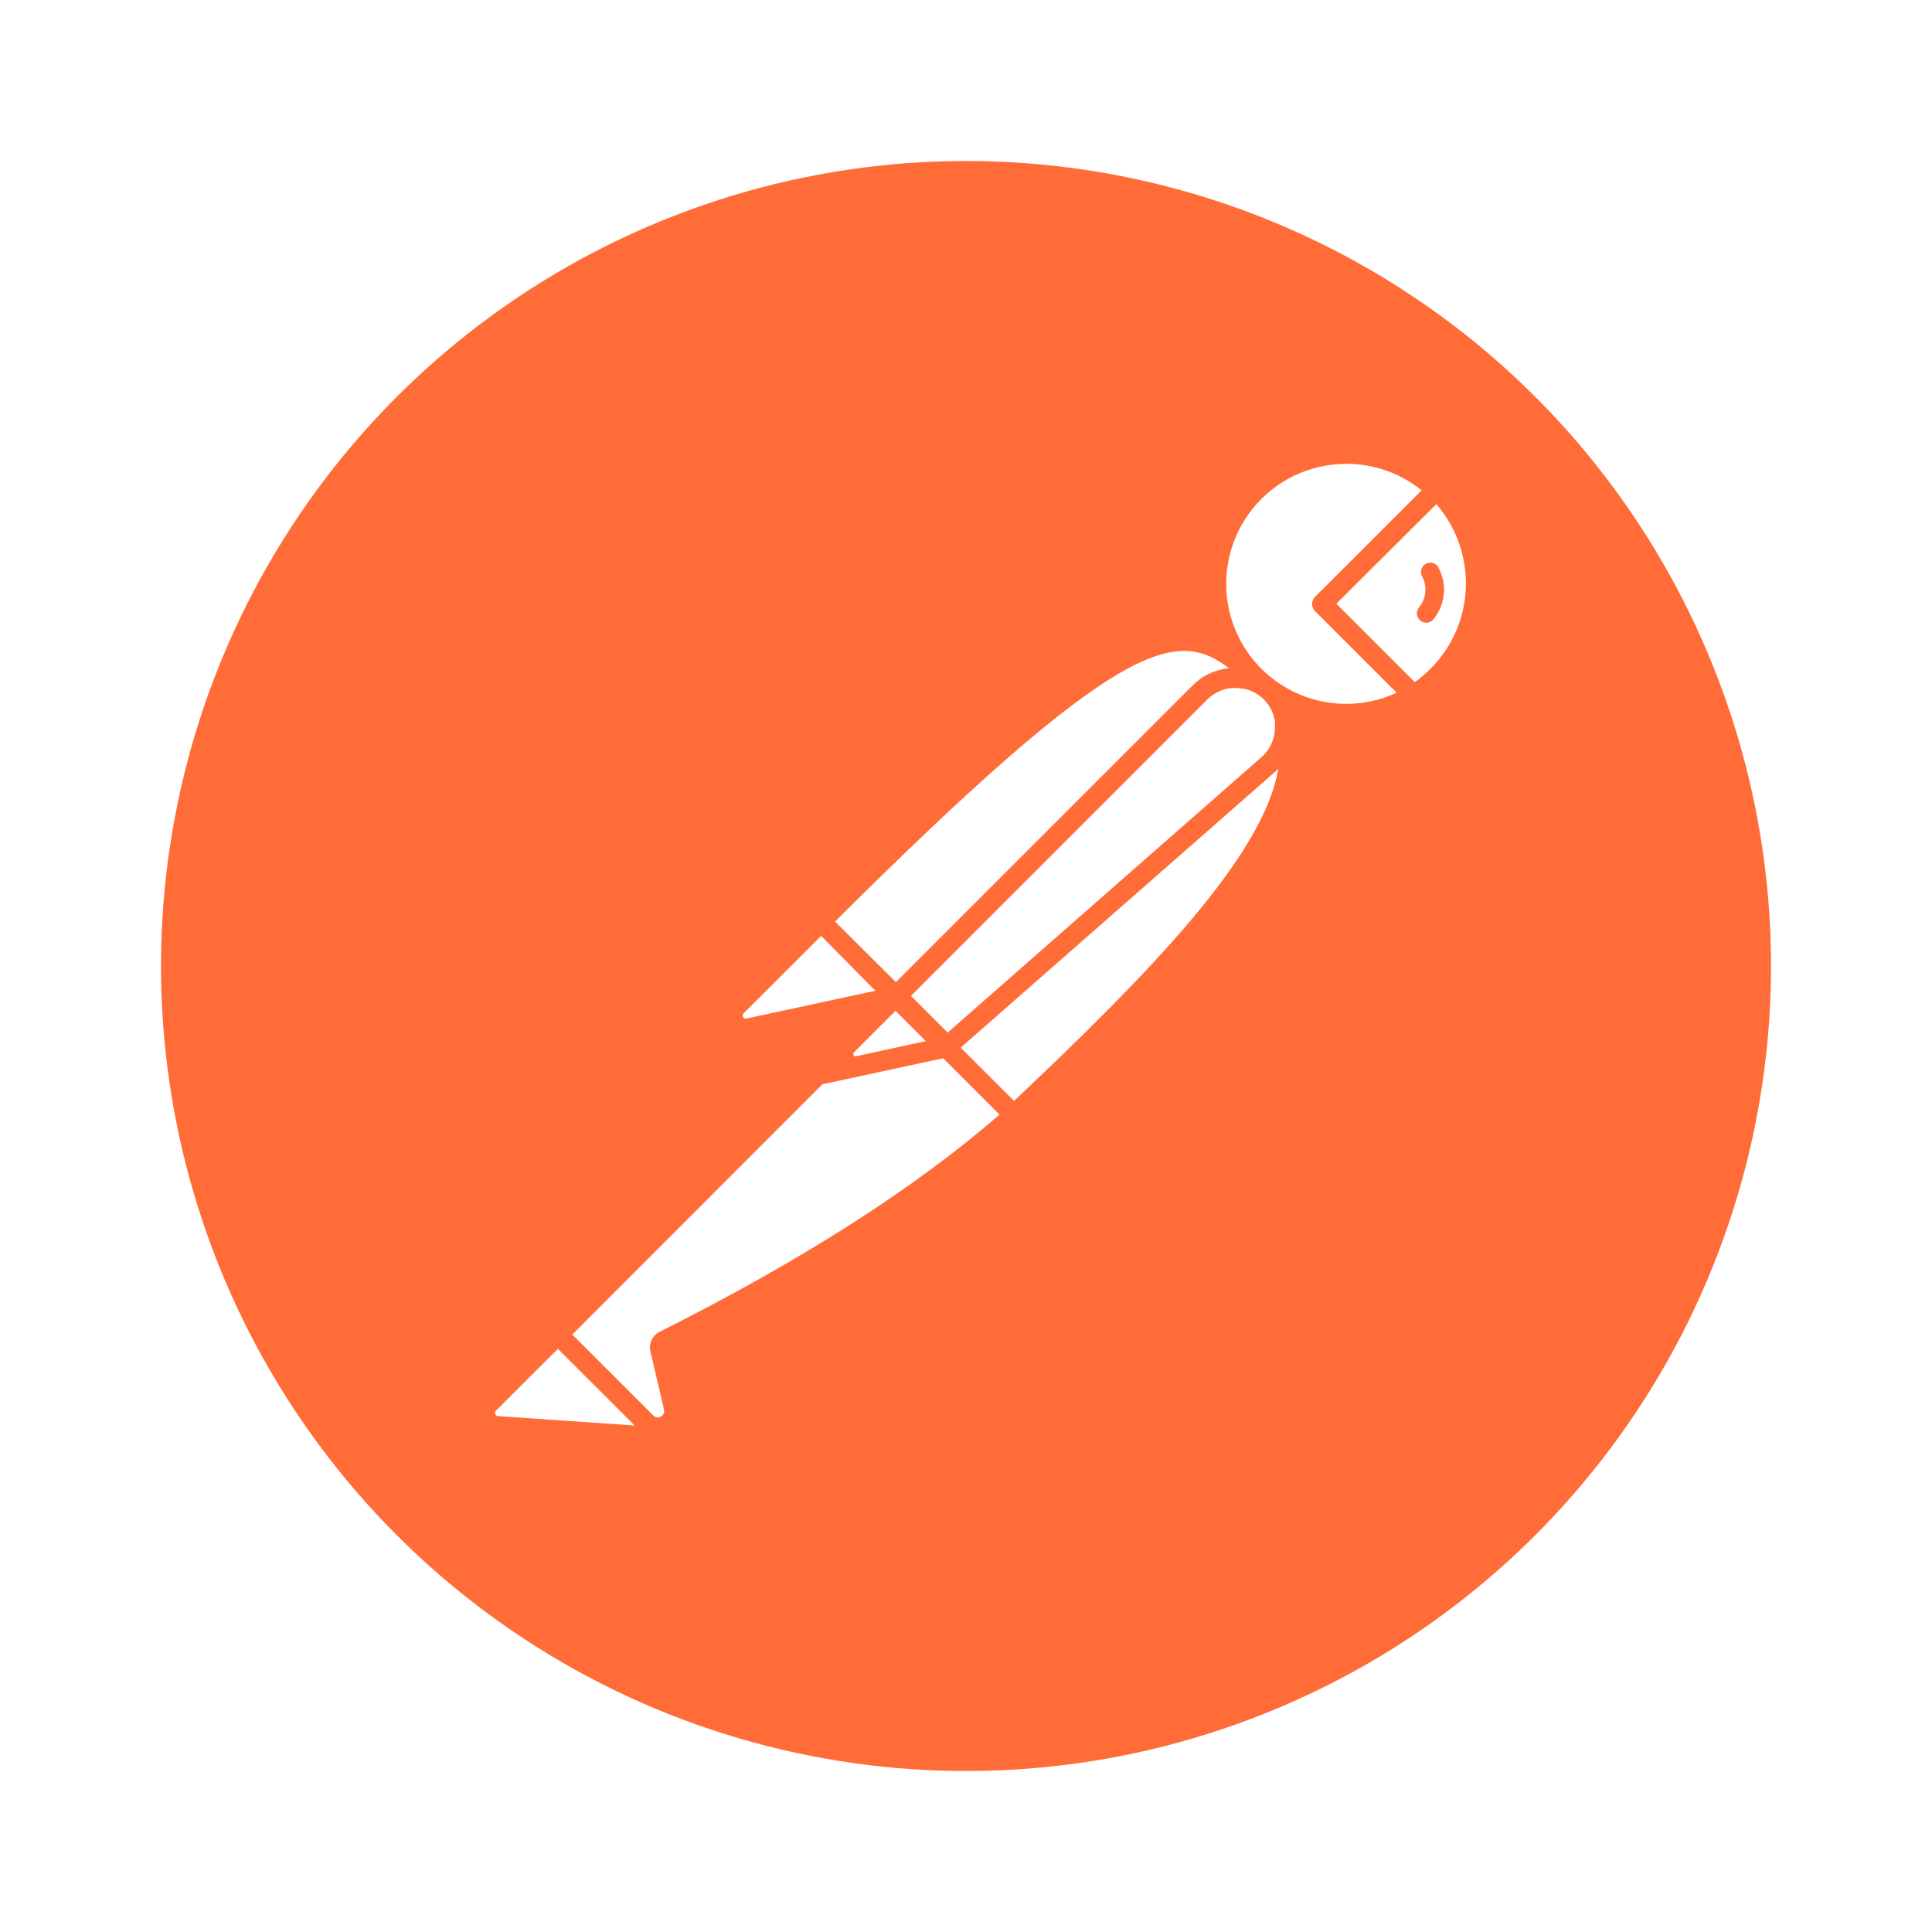 <svg width="32" height="32" viewBox="0 0 32 32" fill="none" xmlns="http://www.w3.org/2000/svg">
<rect width="32" height="32" fill="white"/>
<g clip-path="url(#clip0_3705_74006)">
<path d="M17.699 2.775C15.083 2.439 12.426 2.887 10.065 4.061C7.703 5.235 5.743 7.082 4.432 9.371C3.121 11.659 2.517 14.284 2.698 16.915C2.879 19.546 3.837 22.064 5.449 24.151C7.061 26.238 9.256 27.8 11.756 28.64C14.256 29.479 16.948 29.559 19.493 28.868C22.038 28.177 24.322 26.747 26.054 24.758C27.786 22.77 28.89 20.312 29.225 17.697C29.675 14.19 28.714 10.647 26.552 7.849C24.39 5.051 21.206 3.226 17.699 2.775V2.775Z" fill="#FF6C37"/>
<path d="M12.306 16.843C12.312 16.854 12.32 16.862 12.331 16.867C12.342 16.872 12.354 16.873 12.365 16.87L14.498 16.41L13.601 15.501L12.322 16.779C12.312 16.786 12.305 16.797 12.302 16.808C12.299 16.82 12.301 16.833 12.306 16.843V16.843Z" fill="white"/>
<path d="M22.296 7.682C21.998 7.683 21.705 7.75 21.437 7.878C21.169 8.007 20.933 8.194 20.747 8.426C20.561 8.658 20.429 8.929 20.362 9.218C20.294 9.508 20.292 9.809 20.356 10.099C20.42 10.389 20.549 10.662 20.732 10.896C20.915 11.13 21.149 11.32 21.415 11.452C21.682 11.584 21.974 11.654 22.271 11.658C22.569 11.662 22.863 11.599 23.133 11.474L21.781 10.122C21.765 10.107 21.753 10.088 21.745 10.068C21.736 10.048 21.732 10.026 21.732 10.004C21.732 9.982 21.736 9.961 21.745 9.941C21.753 9.92 21.765 9.902 21.781 9.886L23.547 8.121C23.193 7.836 22.751 7.681 22.296 7.682V7.682Z" fill="white"/>
<path d="M23.79 8.35L22.134 10L23.433 11.298C23.528 11.231 23.617 11.155 23.699 11.072C24.055 10.713 24.262 10.234 24.279 9.729C24.296 9.224 24.121 8.732 23.79 8.35V8.35Z" fill="white"/>
<path d="M20.477 11.395H20.448C20.413 11.395 20.379 11.398 20.345 11.405H20.333C20.296 11.413 20.26 11.423 20.224 11.437L20.196 11.45C20.169 11.461 20.143 11.475 20.119 11.49L20.089 11.509C20.057 11.531 20.027 11.556 19.999 11.583L15.088 16.495L15.696 17.103L20.896 12.539C20.925 12.514 20.952 12.485 20.976 12.454L20.999 12.425C21.016 12.399 21.032 12.371 21.047 12.343C21.055 12.327 21.061 12.311 21.068 12.295C21.077 12.274 21.084 12.252 21.091 12.23C21.091 12.214 21.1 12.198 21.104 12.182C21.11 12.149 21.115 12.116 21.117 12.082V12.038C21.117 12.014 21.117 11.99 21.117 11.966C21.117 11.942 21.117 11.934 21.111 11.918C21.086 11.792 21.024 11.676 20.934 11.585C20.844 11.495 20.728 11.433 20.603 11.407H20.577C20.544 11.401 20.511 11.397 20.477 11.395Z" fill="white"/>
<path d="M13.831 15.264L14.839 16.267L19.763 11.343C19.923 11.186 20.132 11.089 20.355 11.067C19.484 10.4 18.535 10.575 13.831 15.264V15.264Z" fill="white"/>
<path d="M21.172 12.731L21.112 12.79L15.912 17.352L16.796 18.235C18.988 16.162 20.933 14.187 21.172 12.731V12.731Z" fill="white"/>
<path d="M8.203 23.421C8.205 23.43 8.211 23.438 8.219 23.445C8.226 23.451 8.235 23.454 8.245 23.455L10.512 23.611L9.241 22.341L8.213 23.367C8.207 23.374 8.202 23.383 8.2 23.392C8.198 23.402 8.199 23.412 8.203 23.421V23.421Z" fill="white"/>
<path d="M9.479 22.104L10.819 23.444C10.835 23.461 10.857 23.472 10.88 23.475C10.903 23.478 10.926 23.474 10.946 23.461C10.967 23.451 10.983 23.434 10.993 23.413C11.002 23.392 11.004 23.368 10.998 23.345L10.773 22.383C10.758 22.32 10.765 22.255 10.792 22.197C10.819 22.139 10.864 22.091 10.921 22.061C13.27 20.884 15.165 19.672 16.555 18.461L15.622 17.528L13.622 17.959L9.479 22.104Z" fill="white"/>
<path d="M15.334 17.244L14.833 16.743L14.14 17.435C14.135 17.441 14.132 17.448 14.132 17.456C14.132 17.464 14.135 17.472 14.14 17.478C14.143 17.485 14.149 17.49 14.156 17.494C14.163 17.497 14.171 17.497 14.178 17.495L15.334 17.244Z" fill="white"/>
<path d="M23.838 9.426C23.831 9.405 23.82 9.386 23.805 9.369C23.79 9.353 23.771 9.34 23.751 9.331C23.731 9.323 23.709 9.319 23.687 9.319C23.665 9.32 23.643 9.325 23.623 9.334C23.603 9.344 23.586 9.358 23.572 9.375C23.558 9.392 23.547 9.412 23.541 9.433C23.536 9.454 23.534 9.476 23.538 9.498C23.541 9.52 23.549 9.541 23.562 9.559C23.601 9.639 23.617 9.729 23.607 9.818C23.597 9.907 23.561 9.991 23.504 10.06C23.486 10.083 23.474 10.111 23.47 10.14C23.466 10.169 23.471 10.198 23.483 10.225C23.496 10.251 23.515 10.274 23.54 10.29C23.565 10.305 23.594 10.314 23.623 10.314C23.646 10.314 23.668 10.309 23.688 10.299C23.709 10.289 23.727 10.275 23.742 10.258C23.836 10.143 23.895 10.004 23.912 9.856C23.929 9.708 23.903 9.559 23.838 9.426V9.426Z" fill="#FF6C37"/>
</g>
<defs>
<clipPath id="clip0_3705_74006">
<rect width="26.667" height="26.667" fill="white" transform="translate(2.667 2.667)"/>
</clipPath>
</defs>
</svg>
